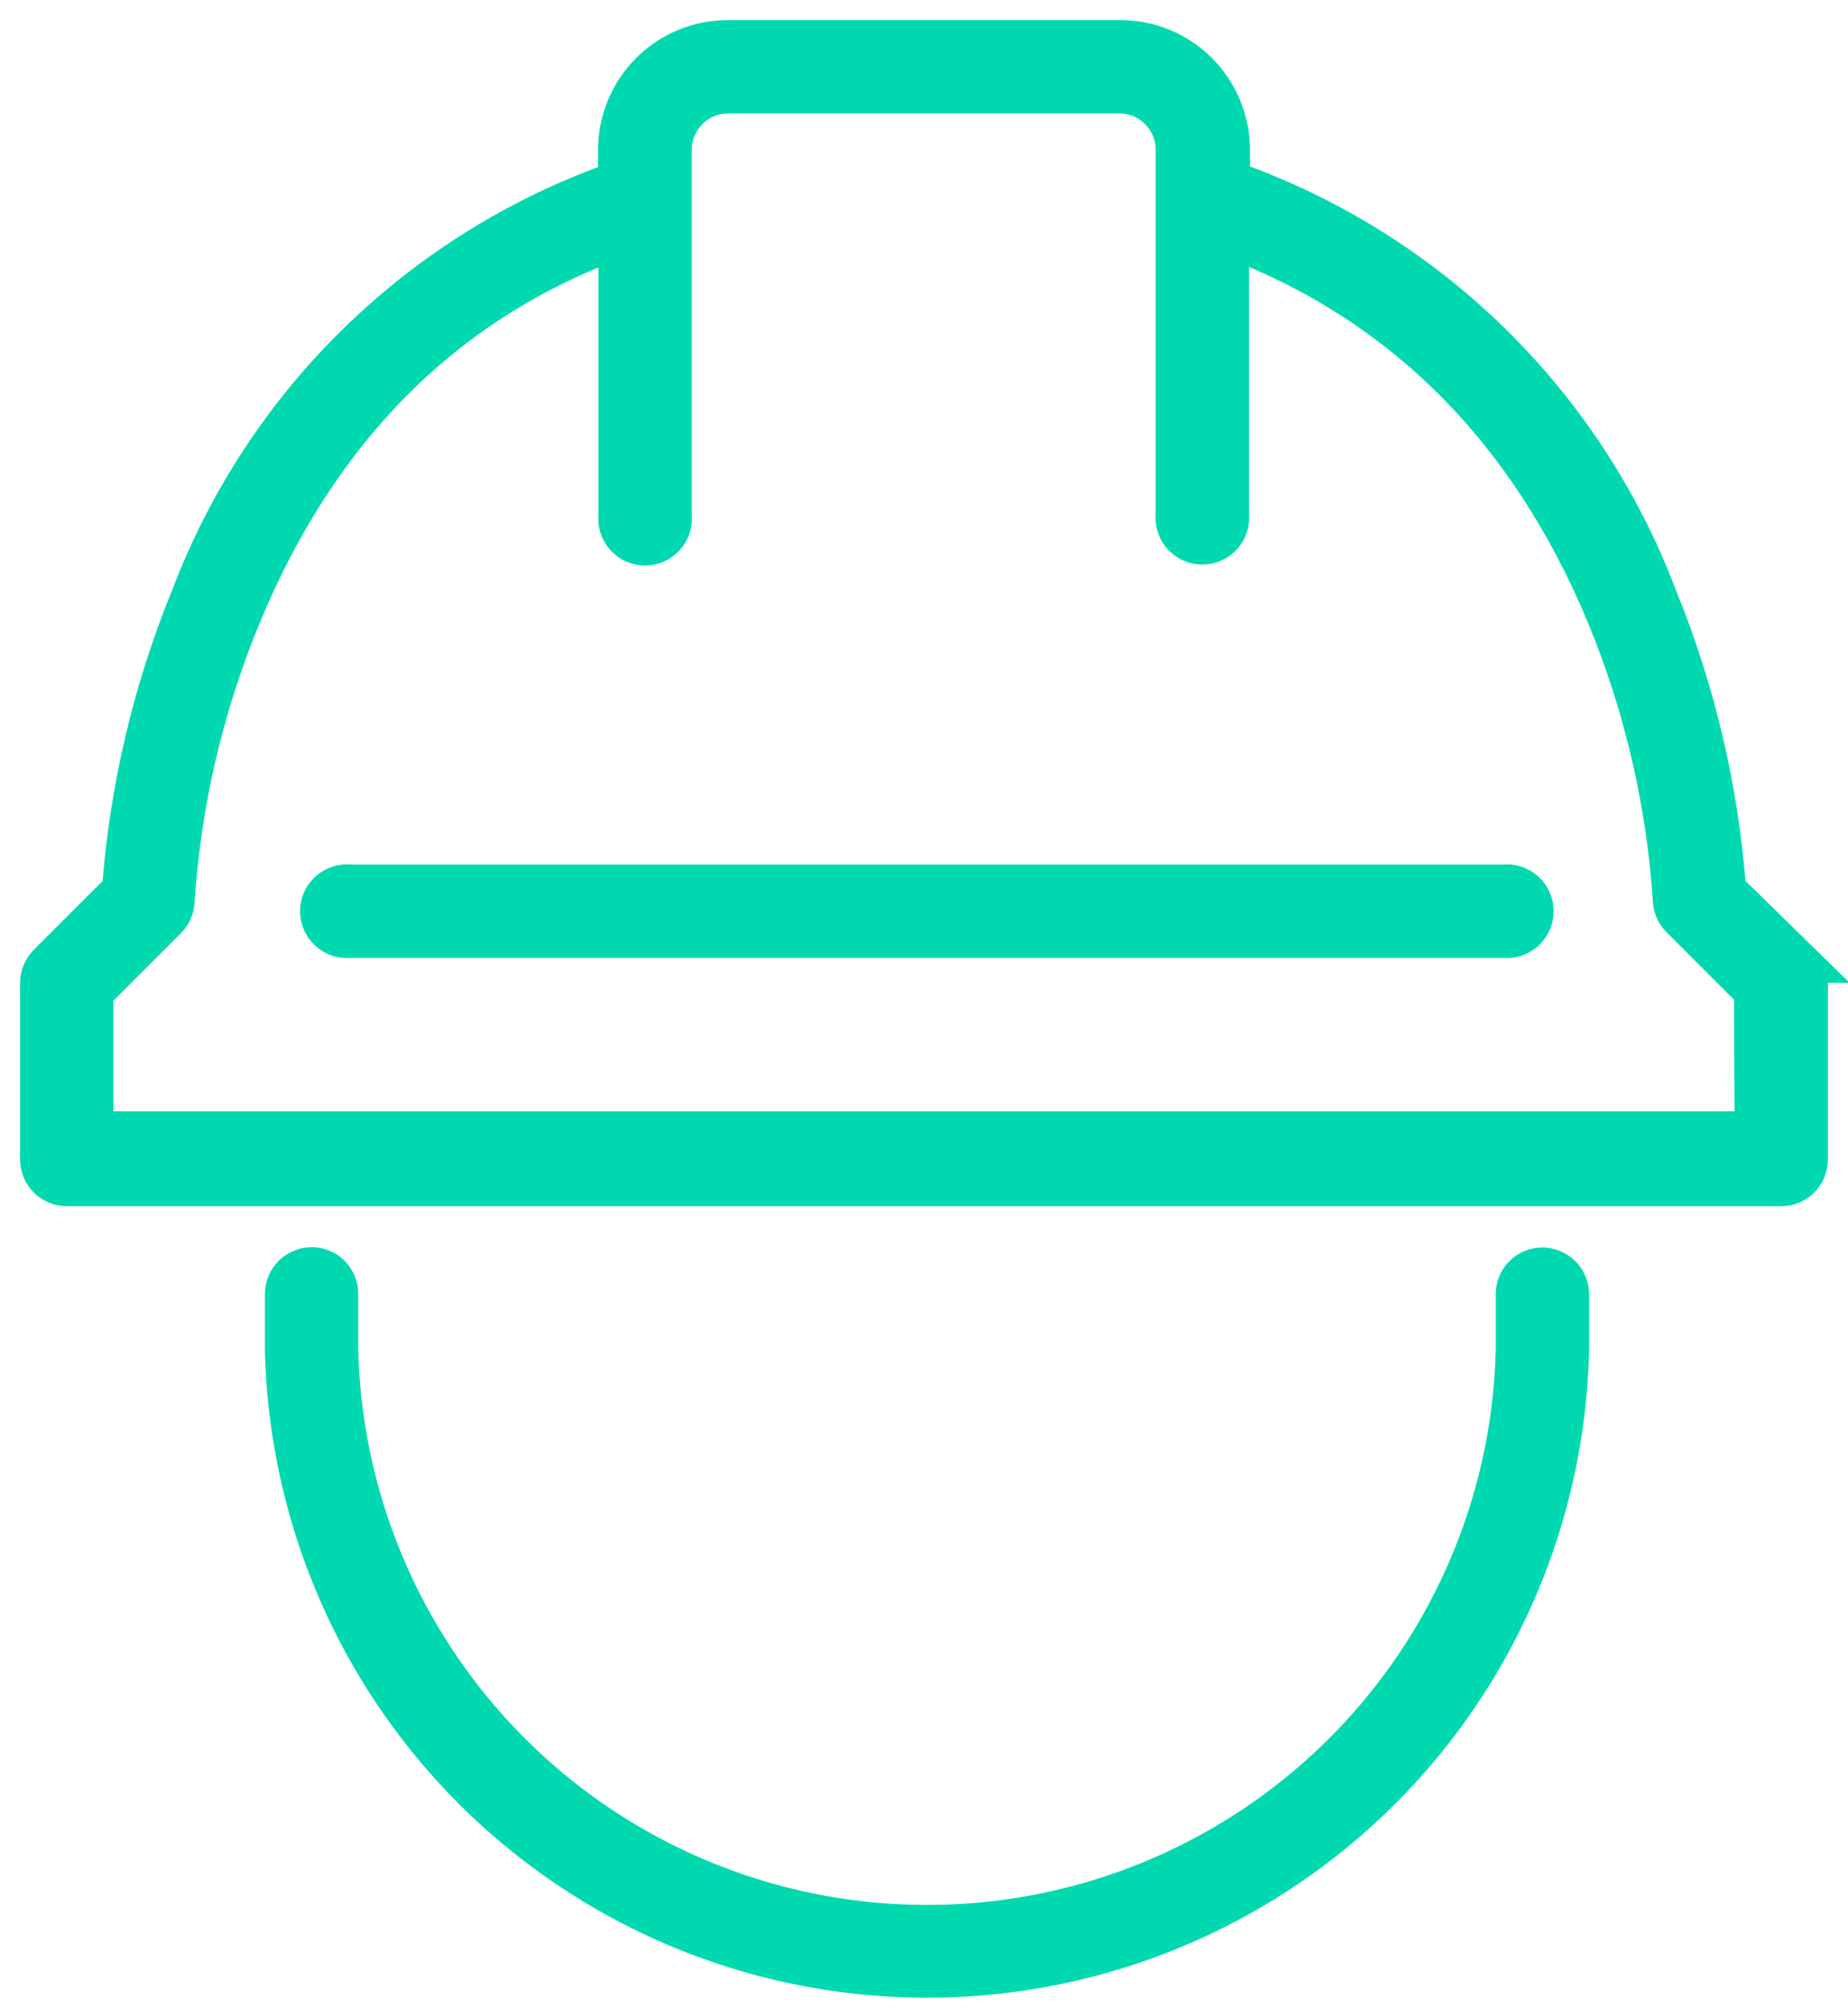 <svg xmlns="http://www.w3.org/2000/svg" width="46" height="50" viewBox="0 0 46 50" fill="none"><path d="M44.813 23.956L42.964 22.147C42.777 19.644 42.199 17.186 41.249 14.863C39.41 10.005 35.516 6.209 30.613 4.493V3.71V3.71C30.609 2.99 30.32 2.301 29.809 1.793C29.298 1.285 28.608 1 27.888 1H18.113C17.39 1 16.697 1.287 16.186 1.799C15.675 2.31 15.387 3.003 15.387 3.726V4.509C10.488 6.221 6.595 10.011 4.752 14.863C3.802 17.186 3.224 19.644 3.037 22.147L1.188 23.995H1.188C1.068 24.119 1.001 24.285 1 24.457V28.851C1 29.216 1.293 29.512 1.658 29.517H44.342C44.707 29.512 45 29.216 45 28.851V24.418C44.999 24.245 44.932 24.08 44.812 23.956L44.813 23.956ZM43.677 28.154H2.324V24.692L4.149 22.868C4.271 22.747 4.341 22.585 4.345 22.413C4.505 19.976 5.063 17.582 5.997 15.325C7.908 10.689 11.064 7.493 15.396 5.927V12.835C15.375 13.023 15.435 13.21 15.562 13.351C15.688 13.492 15.868 13.573 16.057 13.573C16.246 13.573 16.426 13.492 16.553 13.351C16.679 13.21 16.739 13.023 16.719 12.835V3.726C16.719 2.952 17.346 2.324 18.121 2.324H27.887C28.652 2.337 29.266 2.961 29.266 3.726V12.811C29.245 12.999 29.306 13.187 29.432 13.328C29.558 13.468 29.738 13.549 29.927 13.549C30.116 13.549 30.297 13.468 30.423 13.328C30.549 13.187 30.61 12.999 30.59 12.811V5.903C34.913 7.525 38.069 10.689 39.988 15.302C40.922 17.558 41.48 19.952 41.641 22.39C41.643 22.561 41.714 22.724 41.836 22.844L43.661 24.669L43.677 28.154Z" fill="#00D9B0" stroke="#00D9B0"></path><path d="M37.435 22.013H8.707C8.519 21.992 8.331 22.053 8.19 22.179C8.049 22.306 7.969 22.486 7.969 22.675C7.969 22.864 8.049 23.044 8.19 23.17C8.331 23.297 8.519 23.357 8.707 23.337H37.435C37.623 23.357 37.811 23.297 37.952 23.17C38.093 23.044 38.173 22.864 38.173 22.675C38.173 22.486 38.093 22.306 37.952 22.179C37.811 22.053 37.623 21.992 37.435 22.013Z" fill="#00D9B0" stroke="#00D9B0"></path><path d="M38.39 31.544C38.027 31.544 37.732 31.839 37.732 32.202V33.581C37.613 38.737 34.794 43.451 30.307 45.995C25.822 48.539 20.328 48.539 15.842 45.995C11.356 43.451 8.537 38.737 8.417 33.581V32.194C8.417 32.02 8.348 31.852 8.225 31.729C8.101 31.605 7.934 31.536 7.759 31.536C7.395 31.536 7.098 31.829 7.094 32.194V33.581C7.218 39.206 10.291 44.352 15.185 47.129C20.078 49.906 26.071 49.906 30.965 47.129C35.858 44.352 38.931 39.206 39.056 33.581V32.194C39.047 31.833 38.752 31.544 38.39 31.544H38.39Z" fill="#00D9B0" stroke="#00D9B0"></path></svg>
